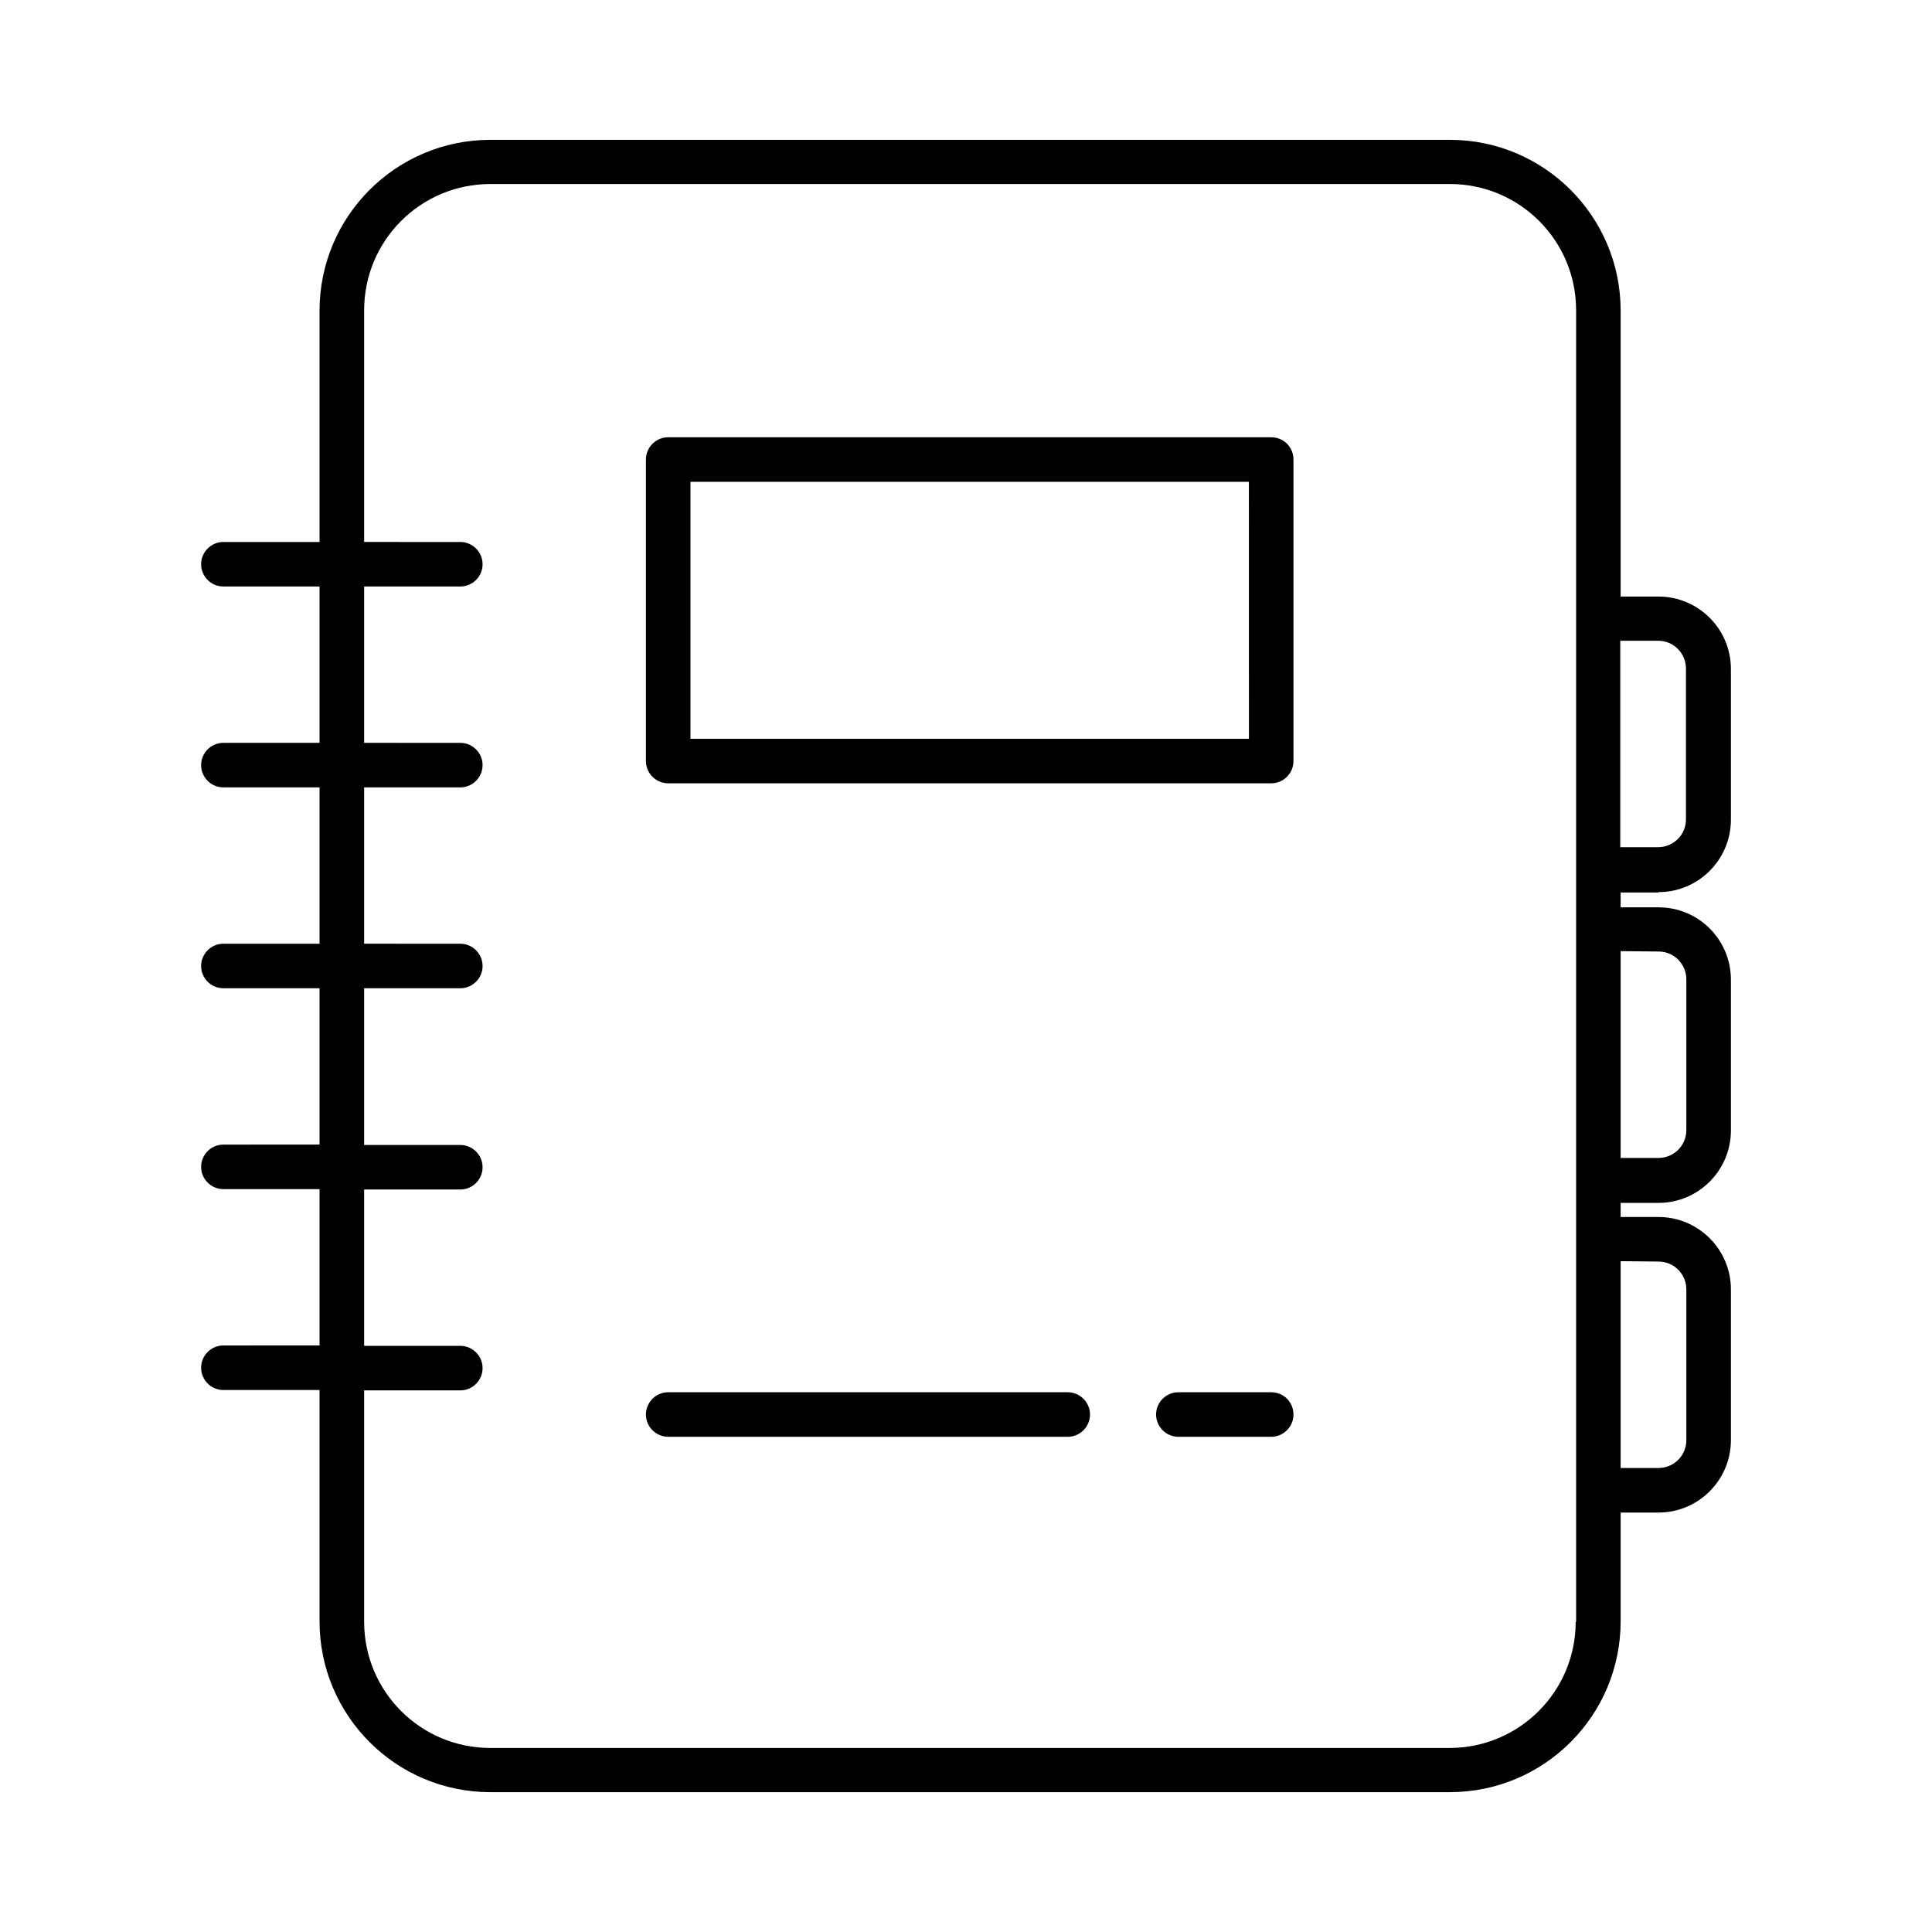 <?xml version="1.0" encoding="UTF-8"?>
<!-- The Best Svg Icon site in the world: iconSvg.co, Visit us! https://iconsvg.co -->
<svg fill="#000000" width="800px" height="800px" version="1.1" viewBox="144 144 512 512" xmlns="http://www.w3.org/2000/svg">
 <g>
  <path d="m583.52 380.42c10.629 0 19.188-8.66 19.188-19.188v-39.953c0-10.629-8.66-19.188-19.188-19.188h-10.035v-75.77c0-24.992-20.27-45.266-45.266-45.266l-254.27 0.004c-24.992 0-45.266 20.27-45.266 45.266v61.305l-25.484-0.004c-3.246 0-5.902 2.656-5.902 5.902s2.656 5.902 5.902 5.902h25.484v41.426l-25.484 0.004c-3.246 0-5.902 2.656-5.902 5.902 0 3.246 2.656 5.902 5.902 5.902h25.484v41.43h-25.484c-3.246 0-5.902 2.656-5.902 5.902s2.656 5.902 5.902 5.902h25.484v41.426l-25.484 0.004c-3.246 0-5.902 2.656-5.902 5.902 0 3.246 2.656 5.902 5.902 5.902h25.484v41.426l-25.484 0.004c-3.246 0-5.902 2.656-5.902 5.902s2.656 5.902 5.902 5.902h25.484v61.305c0 24.992 20.27 45.266 45.266 45.266h254.27c24.992 0 45.266-20.27 45.266-45.266v-28.832h10.035c10.629 0 19.188-8.66 19.188-19.188v-39.949c0-10.629-8.66-19.188-19.188-19.188h-10.035v-3.738h10.035c10.629 0 19.188-8.66 19.188-19.188v-39.949c0-10.629-8.562-19.188-19.188-19.188h-10.035v-3.938h10.035zm-10.137-66.617h10.035c4.133 0 7.379 3.344 7.379 7.379v39.949c0 4.133-3.344 7.379-7.379 7.379h-10.035zm-11.809 259.97c0 18.5-14.957 33.457-33.457 33.457h-254.16c-18.5 0-33.457-14.957-33.457-33.457v-61.305h25.484c3.246 0 5.902-2.656 5.902-5.902s-2.656-5.902-5.902-5.902l-25.484-0.004v-41.426h25.484c3.246 0 5.902-2.656 5.902-5.902 0-3.246-2.656-5.902-5.902-5.902l-25.484-0.004v-41.523h25.484c3.246 0 5.902-2.656 5.902-5.902s-2.656-5.902-5.902-5.902l-25.484-0.004v-41.426h25.484c3.246 0 5.902-2.656 5.902-5.902s-2.656-5.902-5.902-5.902l-25.484-0.004v-41.426h25.484c3.246 0 5.902-2.656 5.902-5.902s-2.656-5.902-5.902-5.902l-25.484-0.004v-61.402c0-18.5 14.957-33.457 33.457-33.457h254.27c18.5 0 33.457 14.957 33.457 33.457v347.55zm21.945-95.449c4.133 0 7.379 3.344 7.379 7.379v39.949c0 4.133-3.344 7.379-7.379 7.379h-10.035v-54.809zm0-82.164c4.133 0 7.379 3.344 7.379 7.379v39.949c0 4.133-3.344 7.379-7.379 7.379h-10.035v-54.809z"/>
  <path d="m480.88 259.88h-159.8c-3.246 0-5.902 2.656-5.902 5.902v79.902c0 3.246 2.656 5.902 5.902 5.902h159.8c3.246 0 5.902-2.656 5.902-5.902v-79.902c0.004-3.242-2.555-5.902-5.902-5.902zm-5.902 79.902h-148v-68.094h147.99z"/>
  <path d="m426.96 512.96h-105.88c-3.246 0-5.902 2.656-5.902 5.902 0 3.246 2.656 5.902 5.902 5.902h105.88c3.246 0 5.902-2.656 5.902-5.902 0-3.246-2.656-5.902-5.902-5.902z"/>
  <path d="m480.88 512.96h-24.602c-3.246 0-5.902 2.656-5.902 5.902 0 3.246 2.656 5.902 5.902 5.902h24.602c3.246 0 5.902-2.656 5.902-5.902 0.004-3.246-2.555-5.902-5.902-5.902z"/>
 </g>
</svg>